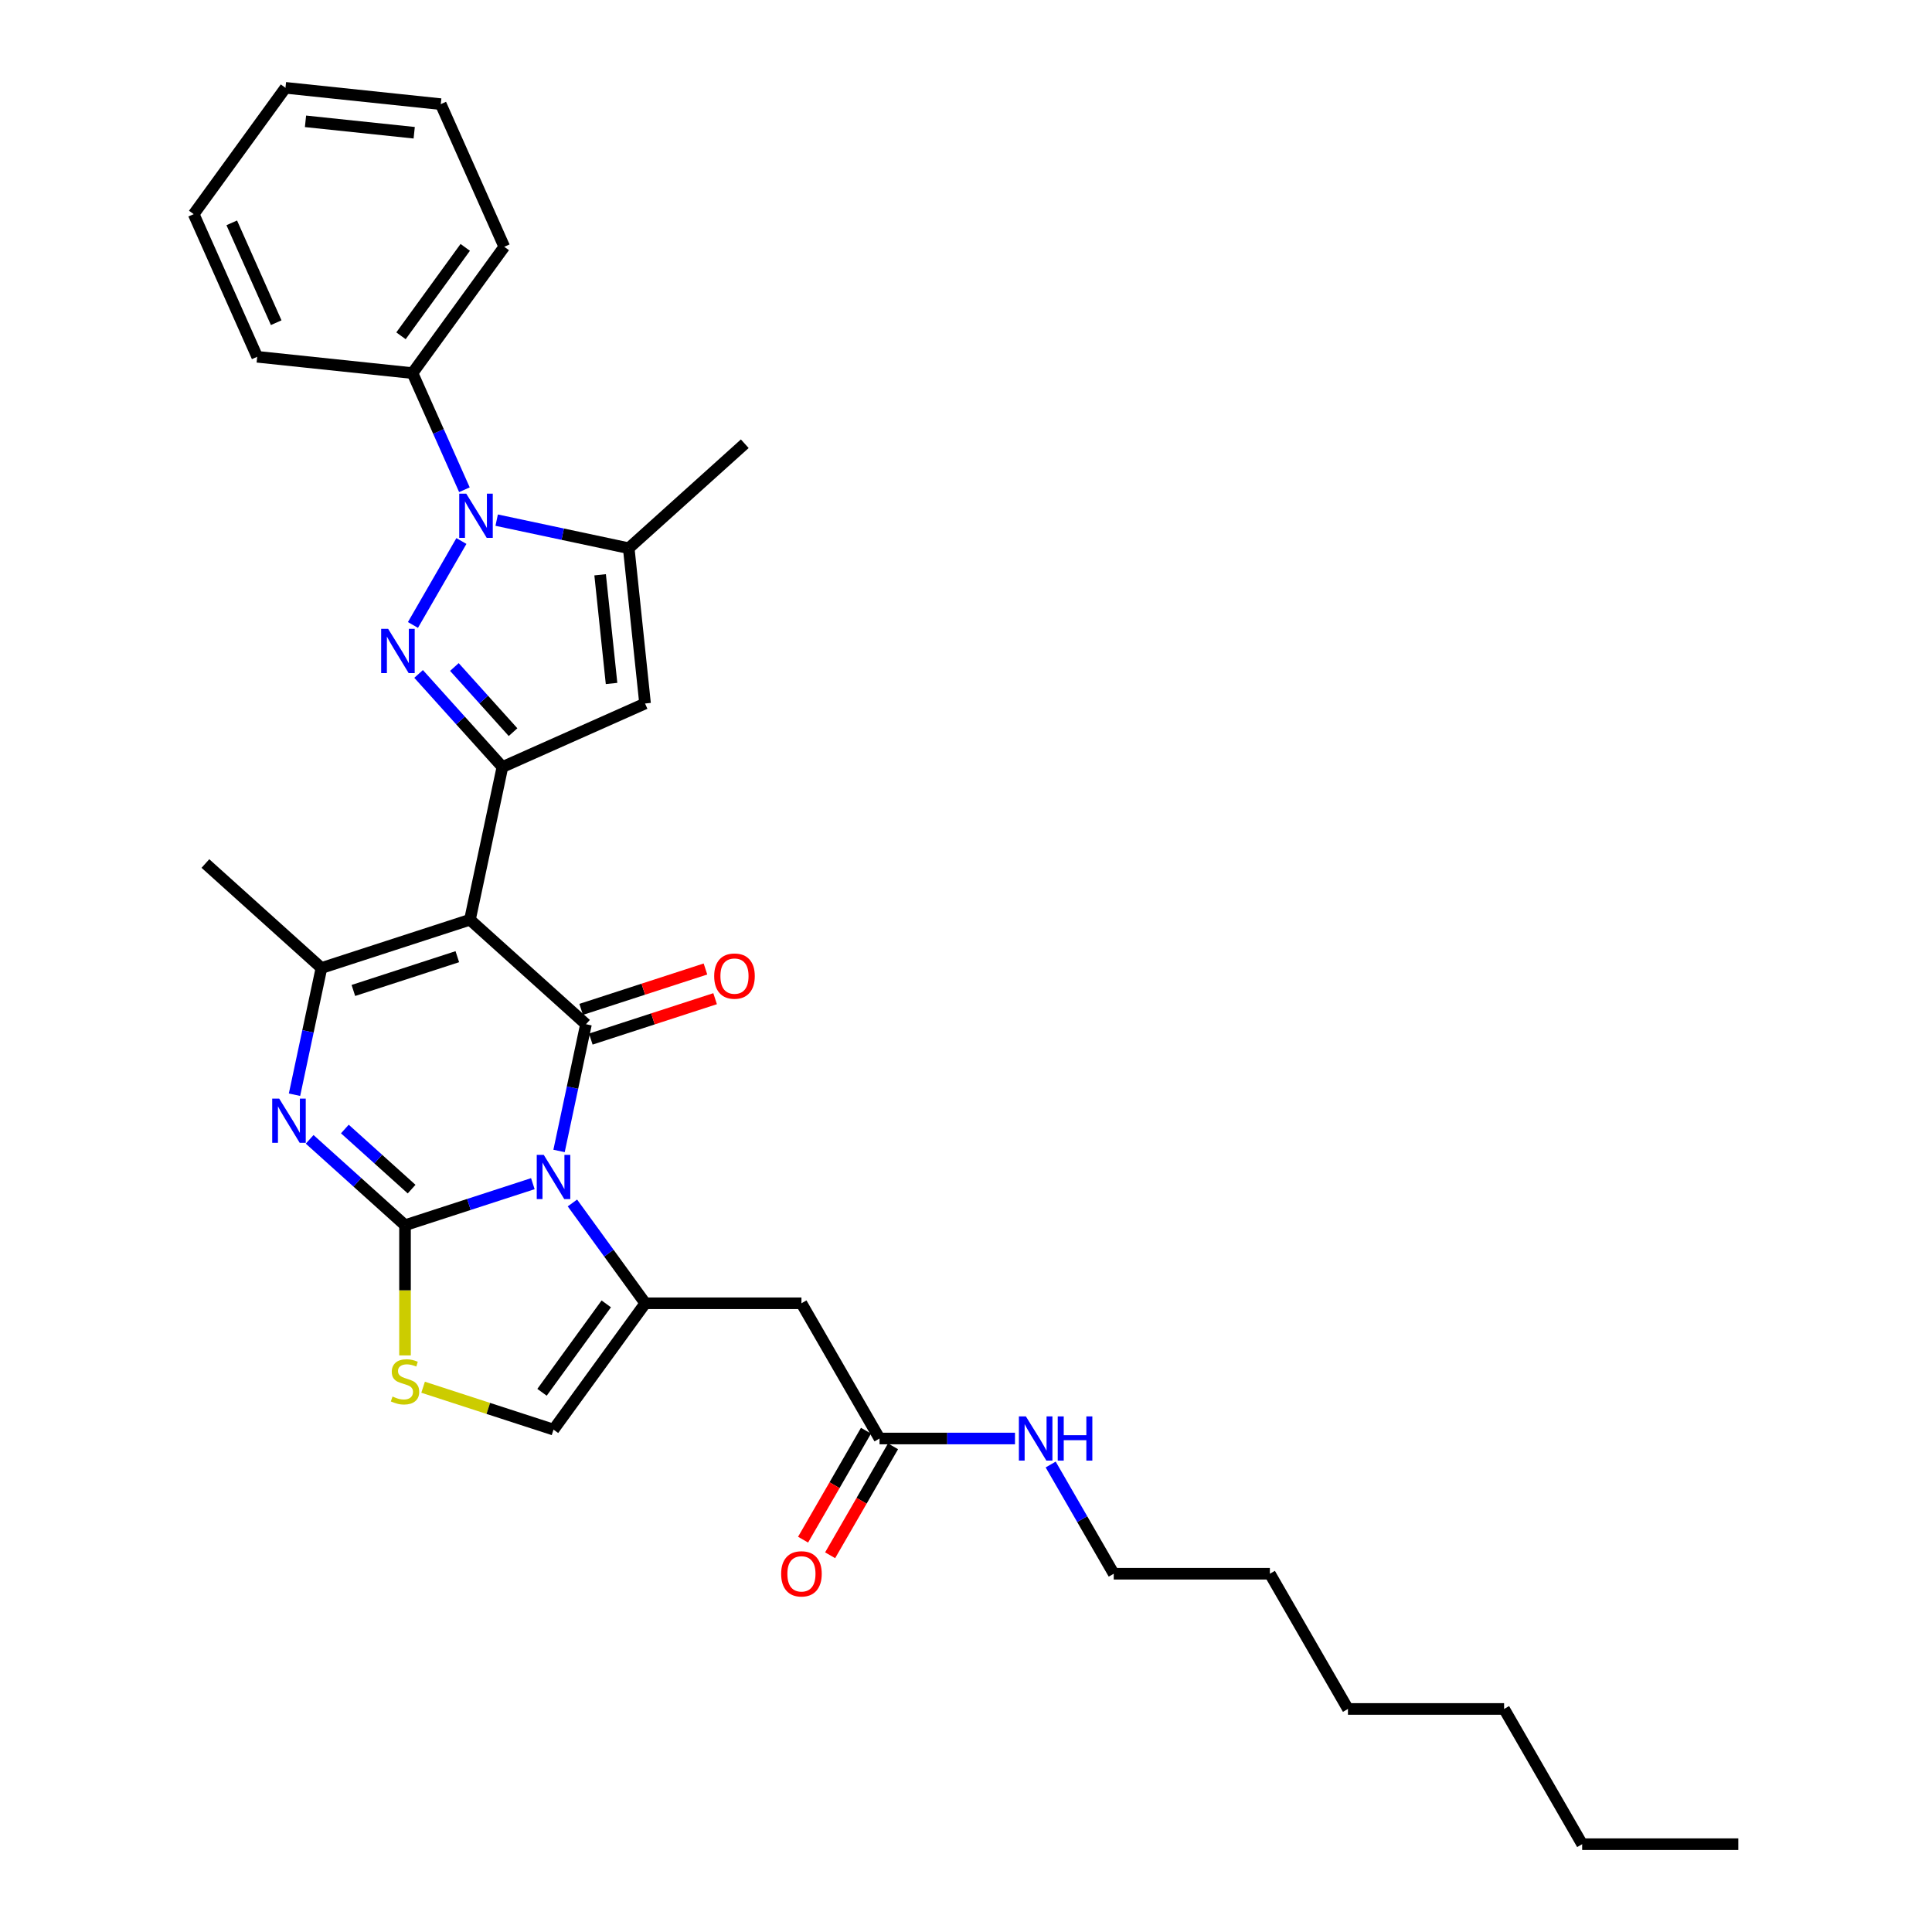 <?xml version='1.0' encoding='iso-8859-1'?>
<svg version='1.1' baseProfile='full'
              xmlns='http://www.w3.org/2000/svg'
                      xmlns:rdkit='http://www.rdkit.org/xml'
                      xmlns:xlink='http://www.w3.org/1999/xlink'
                  xml:space='preserve'
width='1000px' height='1000px' viewBox='0 0 1000 1000'>
<!-- END OF HEADER -->
<rect style='opacity:1.0;fill:#FFFFFF;stroke:none' width='1000' height='1000' x='0' y='0'> </rect>
<path class='bond-0' d='M 576.465,814.561 L 560.147,786.297' style='fill:none;fill-rule:evenodd;stroke:#000000;stroke-width:6px;stroke-linecap:butt;stroke-linejoin:miter;stroke-opacity:1' />
<path class='bond-0' d='M 560.147,786.297 L 543.829,758.034' style='fill:none;fill-rule:evenodd;stroke:#0000FF;stroke-width:6px;stroke-linecap:butt;stroke-linejoin:miter;stroke-opacity:1' />
<path class='bond-1' d='M 576.465,814.561 L 657.285,814.561' style='fill:none;fill-rule:evenodd;stroke:#000000;stroke-width:6px;stroke-linecap:butt;stroke-linejoin:miter;stroke-opacity:1' />
<path class='bond-2' d='M 455.235,744.569 L 490.295,744.569' style='fill:none;fill-rule:evenodd;stroke:#000000;stroke-width:6px;stroke-linecap:butt;stroke-linejoin:miter;stroke-opacity:1' />
<path class='bond-2' d='M 490.295,744.569 L 525.355,744.569' style='fill:none;fill-rule:evenodd;stroke:#0000FF;stroke-width:6px;stroke-linecap:butt;stroke-linejoin:miter;stroke-opacity:1' />
<path class='bond-3' d='M 448.236,740.528 L 431.955,768.727' style='fill:none;fill-rule:evenodd;stroke:#000000;stroke-width:6px;stroke-linecap:butt;stroke-linejoin:miter;stroke-opacity:1' />
<path class='bond-3' d='M 431.955,768.727 L 415.674,796.926' style='fill:none;fill-rule:evenodd;stroke:#FF0000;stroke-width:6px;stroke-linecap:butt;stroke-linejoin:miter;stroke-opacity:1' />
<path class='bond-3' d='M 462.234,748.61 L 445.954,776.809' style='fill:none;fill-rule:evenodd;stroke:#000000;stroke-width:6px;stroke-linecap:butt;stroke-linejoin:miter;stroke-opacity:1' />
<path class='bond-3' d='M 445.954,776.809 L 429.673,805.008' style='fill:none;fill-rule:evenodd;stroke:#FF0000;stroke-width:6px;stroke-linecap:butt;stroke-linejoin:miter;stroke-opacity:1' />
<path class='bond-4' d='M 455.235,744.569 L 414.825,674.577' style='fill:none;fill-rule:evenodd;stroke:#000000;stroke-width:6px;stroke-linecap:butt;stroke-linejoin:miter;stroke-opacity:1' />
<path class='bond-5' d='M 778.515,884.553 L 697.695,884.553' style='fill:none;fill-rule:evenodd;stroke:#000000;stroke-width:6px;stroke-linecap:butt;stroke-linejoin:miter;stroke-opacity:1' />
<path class='bond-6' d='M 778.515,884.553 L 818.925,954.545' style='fill:none;fill-rule:evenodd;stroke:#000000;stroke-width:6px;stroke-linecap:butt;stroke-linejoin:miter;stroke-opacity:1' />
<path class='bond-7' d='M 334.005,674.577 L 315.144,648.617' style='fill:none;fill-rule:evenodd;stroke:#000000;stroke-width:6px;stroke-linecap:butt;stroke-linejoin:miter;stroke-opacity:1' />
<path class='bond-7' d='M 315.144,648.617 L 296.283,622.657' style='fill:none;fill-rule:evenodd;stroke:#0000FF;stroke-width:6px;stroke-linecap:butt;stroke-linejoin:miter;stroke-opacity:1' />
<path class='bond-8' d='M 334.005,674.577 L 286.501,739.962' style='fill:none;fill-rule:evenodd;stroke:#000000;stroke-width:6px;stroke-linecap:butt;stroke-linejoin:miter;stroke-opacity:1' />
<path class='bond-8' d='M 313.803,674.884 L 280.549,720.653' style='fill:none;fill-rule:evenodd;stroke:#000000;stroke-width:6px;stroke-linecap:butt;stroke-linejoin:miter;stroke-opacity:1' />
<path class='bond-9' d='M 334.005,674.577 L 414.825,674.577' style='fill:none;fill-rule:evenodd;stroke:#000000;stroke-width:6px;stroke-linecap:butt;stroke-linejoin:miter;stroke-opacity:1' />
<path class='bond-10' d='M 209.636,701.555 L 209.636,667.861' style='fill:none;fill-rule:evenodd;stroke:#CCCC00;stroke-width:6px;stroke-linecap:butt;stroke-linejoin:miter;stroke-opacity:1' />
<path class='bond-10' d='M 209.636,667.861 L 209.636,634.167' style='fill:none;fill-rule:evenodd;stroke:#000000;stroke-width:6px;stroke-linecap:butt;stroke-linejoin:miter;stroke-opacity:1' />
<path class='bond-11' d='M 218.995,718.028 L 252.748,728.995' style='fill:none;fill-rule:evenodd;stroke:#CCCC00;stroke-width:6px;stroke-linecap:butt;stroke-linejoin:miter;stroke-opacity:1' />
<path class='bond-11' d='M 252.748,728.995 L 286.501,739.962' style='fill:none;fill-rule:evenodd;stroke:#000000;stroke-width:6px;stroke-linecap:butt;stroke-linejoin:miter;stroke-opacity:1' />
<path class='bond-12' d='M 209.636,634.167 L 242.718,623.418' style='fill:none;fill-rule:evenodd;stroke:#000000;stroke-width:6px;stroke-linecap:butt;stroke-linejoin:miter;stroke-opacity:1' />
<path class='bond-12' d='M 242.718,623.418 L 275.8,612.669' style='fill:none;fill-rule:evenodd;stroke:#0000FF;stroke-width:6px;stroke-linecap:butt;stroke-linejoin:miter;stroke-opacity:1' />
<path class='bond-13' d='M 209.636,634.167 L 184.956,611.945' style='fill:none;fill-rule:evenodd;stroke:#000000;stroke-width:6px;stroke-linecap:butt;stroke-linejoin:miter;stroke-opacity:1' />
<path class='bond-13' d='M 184.956,611.945 L 160.276,589.723' style='fill:none;fill-rule:evenodd;stroke:#0000FF;stroke-width:6px;stroke-linecap:butt;stroke-linejoin:miter;stroke-opacity:1' />
<path class='bond-13' d='M 213.048,615.488 L 195.772,599.933' style='fill:none;fill-rule:evenodd;stroke:#000000;stroke-width:6px;stroke-linecap:butt;stroke-linejoin:miter;stroke-opacity:1' />
<path class='bond-13' d='M 195.772,599.933 L 178.496,584.377' style='fill:none;fill-rule:evenodd;stroke:#0000FF;stroke-width:6px;stroke-linecap:butt;stroke-linejoin:miter;stroke-opacity:1' />
<path class='bond-14' d='M 289.362,595.728 L 296.333,562.933' style='fill:none;fill-rule:evenodd;stroke:#0000FF;stroke-width:6px;stroke-linecap:butt;stroke-linejoin:miter;stroke-opacity:1' />
<path class='bond-14' d='M 296.333,562.933 L 303.304,530.139' style='fill:none;fill-rule:evenodd;stroke:#000000;stroke-width:6px;stroke-linecap:butt;stroke-linejoin:miter;stroke-opacity:1' />
<path class='bond-15' d='M 303.304,530.139 L 243.243,476.059' style='fill:none;fill-rule:evenodd;stroke:#000000;stroke-width:6px;stroke-linecap:butt;stroke-linejoin:miter;stroke-opacity:1' />
<path class='bond-16' d='M 305.801,537.825 L 337.97,527.373' style='fill:none;fill-rule:evenodd;stroke:#000000;stroke-width:6px;stroke-linecap:butt;stroke-linejoin:miter;stroke-opacity:1' />
<path class='bond-16' d='M 337.97,527.373 L 370.139,516.921' style='fill:none;fill-rule:evenodd;stroke:#FF0000;stroke-width:6px;stroke-linecap:butt;stroke-linejoin:miter;stroke-opacity:1' />
<path class='bond-16' d='M 300.806,522.452 L 332.975,512' style='fill:none;fill-rule:evenodd;stroke:#000000;stroke-width:6px;stroke-linecap:butt;stroke-linejoin:miter;stroke-opacity:1' />
<path class='bond-16' d='M 332.975,512 L 365.144,501.548' style='fill:none;fill-rule:evenodd;stroke:#FF0000;stroke-width:6px;stroke-linecap:butt;stroke-linejoin:miter;stroke-opacity:1' />
<path class='bond-17' d='M 243.243,476.059 L 166.379,501.034' style='fill:none;fill-rule:evenodd;stroke:#000000;stroke-width:6px;stroke-linecap:butt;stroke-linejoin:miter;stroke-opacity:1' />
<path class='bond-17' d='M 236.708,495.178 L 182.903,512.661' style='fill:none;fill-rule:evenodd;stroke:#000000;stroke-width:6px;stroke-linecap:butt;stroke-linejoin:miter;stroke-opacity:1' />
<path class='bond-18' d='M 243.243,476.059 L 260.046,397.006' style='fill:none;fill-rule:evenodd;stroke:#000000;stroke-width:6px;stroke-linecap:butt;stroke-linejoin:miter;stroke-opacity:1' />
<path class='bond-19' d='M 166.379,501.034 L 159.408,533.829' style='fill:none;fill-rule:evenodd;stroke:#000000;stroke-width:6px;stroke-linecap:butt;stroke-linejoin:miter;stroke-opacity:1' />
<path class='bond-19' d='M 159.408,533.829 L 152.437,566.623' style='fill:none;fill-rule:evenodd;stroke:#0000FF;stroke-width:6px;stroke-linecap:butt;stroke-linejoin:miter;stroke-opacity:1' />
<path class='bond-20' d='M 166.379,501.034 L 106.318,446.955' style='fill:none;fill-rule:evenodd;stroke:#000000;stroke-width:6px;stroke-linecap:butt;stroke-linejoin:miter;stroke-opacity:1' />
<path class='bond-21' d='M 260.046,397.006 L 238.357,372.917' style='fill:none;fill-rule:evenodd;stroke:#000000;stroke-width:6px;stroke-linecap:butt;stroke-linejoin:miter;stroke-opacity:1' />
<path class='bond-21' d='M 238.357,372.917 L 216.668,348.829' style='fill:none;fill-rule:evenodd;stroke:#0000FF;stroke-width:6px;stroke-linecap:butt;stroke-linejoin:miter;stroke-opacity:1' />
<path class='bond-21' d='M 265.552,378.963 L 250.369,362.101' style='fill:none;fill-rule:evenodd;stroke:#000000;stroke-width:6px;stroke-linecap:butt;stroke-linejoin:miter;stroke-opacity:1' />
<path class='bond-21' d='M 250.369,362.101 L 235.187,345.24' style='fill:none;fill-rule:evenodd;stroke:#0000FF;stroke-width:6px;stroke-linecap:butt;stroke-linejoin:miter;stroke-opacity:1' />
<path class='bond-22' d='M 260.046,397.006 L 333.879,364.133' style='fill:none;fill-rule:evenodd;stroke:#000000;stroke-width:6px;stroke-linecap:butt;stroke-linejoin:miter;stroke-opacity:1' />
<path class='bond-23' d='M 213.741,323.48 L 238.828,280.028' style='fill:none;fill-rule:evenodd;stroke:#0000FF;stroke-width:6px;stroke-linecap:butt;stroke-linejoin:miter;stroke-opacity:1' />
<path class='bond-24' d='M 333.879,364.133 L 325.431,283.756' style='fill:none;fill-rule:evenodd;stroke:#000000;stroke-width:6px;stroke-linecap:butt;stroke-linejoin:miter;stroke-opacity:1' />
<path class='bond-24' d='M 316.536,353.766 L 310.623,297.502' style='fill:none;fill-rule:evenodd;stroke:#000000;stroke-width:6px;stroke-linecap:butt;stroke-linejoin:miter;stroke-opacity:1' />
<path class='bond-25' d='M 325.431,283.756 L 385.492,229.677' style='fill:none;fill-rule:evenodd;stroke:#000000;stroke-width:6px;stroke-linecap:butt;stroke-linejoin:miter;stroke-opacity:1' />
<path class='bond-26' d='M 325.431,283.756 L 291.254,276.492' style='fill:none;fill-rule:evenodd;stroke:#000000;stroke-width:6px;stroke-linecap:butt;stroke-linejoin:miter;stroke-opacity:1' />
<path class='bond-26' d='M 291.254,276.492 L 257.078,269.227' style='fill:none;fill-rule:evenodd;stroke:#0000FF;stroke-width:6px;stroke-linecap:butt;stroke-linejoin:miter;stroke-opacity:1' />
<path class='bond-27' d='M 240.382,253.488 L 226.944,223.304' style='fill:none;fill-rule:evenodd;stroke:#0000FF;stroke-width:6px;stroke-linecap:butt;stroke-linejoin:miter;stroke-opacity:1' />
<path class='bond-27' d='M 226.944,223.304 L 213.505,193.12' style='fill:none;fill-rule:evenodd;stroke:#000000;stroke-width:6px;stroke-linecap:butt;stroke-linejoin:miter;stroke-opacity:1' />
<path class='bond-28' d='M 213.505,193.12 L 261.01,127.735' style='fill:none;fill-rule:evenodd;stroke:#000000;stroke-width:6px;stroke-linecap:butt;stroke-linejoin:miter;stroke-opacity:1' />
<path class='bond-28' d='M 207.554,173.811 L 240.807,128.042' style='fill:none;fill-rule:evenodd;stroke:#000000;stroke-width:6px;stroke-linecap:butt;stroke-linejoin:miter;stroke-opacity:1' />
<path class='bond-29' d='M 213.505,193.12 L 133.128,184.672' style='fill:none;fill-rule:evenodd;stroke:#000000;stroke-width:6px;stroke-linecap:butt;stroke-linejoin:miter;stroke-opacity:1' />
<path class='bond-30' d='M 261.01,127.735 L 228.137,53.903' style='fill:none;fill-rule:evenodd;stroke:#000000;stroke-width:6px;stroke-linecap:butt;stroke-linejoin:miter;stroke-opacity:1' />
<path class='bond-31' d='M 228.137,53.903 L 147.76,45.455' style='fill:none;fill-rule:evenodd;stroke:#000000;stroke-width:6px;stroke-linecap:butt;stroke-linejoin:miter;stroke-opacity:1' />
<path class='bond-31' d='M 214.391,68.711 L 158.127,62.797' style='fill:none;fill-rule:evenodd;stroke:#000000;stroke-width:6px;stroke-linecap:butt;stroke-linejoin:miter;stroke-opacity:1' />
<path class='bond-32' d='M 147.76,45.455 L 100.255,110.839' style='fill:none;fill-rule:evenodd;stroke:#000000;stroke-width:6px;stroke-linecap:butt;stroke-linejoin:miter;stroke-opacity:1' />
<path class='bond-33' d='M 100.255,110.839 L 133.128,184.672' style='fill:none;fill-rule:evenodd;stroke:#000000;stroke-width:6px;stroke-linecap:butt;stroke-linejoin:miter;stroke-opacity:1' />
<path class='bond-33' d='M 119.953,115.34 L 142.963,167.023' style='fill:none;fill-rule:evenodd;stroke:#000000;stroke-width:6px;stroke-linecap:butt;stroke-linejoin:miter;stroke-opacity:1' />
<path class='bond-34' d='M 697.695,884.553 L 657.285,814.561' style='fill:none;fill-rule:evenodd;stroke:#000000;stroke-width:6px;stroke-linecap:butt;stroke-linejoin:miter;stroke-opacity:1' />
<path class='bond-35' d='M 818.925,954.545 L 899.745,954.545' style='fill:none;fill-rule:evenodd;stroke:#000000;stroke-width:6px;stroke-linecap:butt;stroke-linejoin:miter;stroke-opacity:1' />
<path  class='atom-2' d='M 530.996 733.125
L 538.496 745.248
Q 539.239 746.444, 540.436 748.61
Q 541.632 750.776, 541.696 750.905
L 541.696 733.125
L 544.735 733.125
L 544.735 756.013
L 541.599 756.013
L 533.55 742.759
Q 532.612 741.207, 531.61 739.429
Q 530.64 737.651, 530.349 737.101
L 530.349 756.013
L 527.375 756.013
L 527.375 733.125
L 530.996 733.125
' fill='#0000FF'/>
<path  class='atom-2' d='M 547.483 733.125
L 550.587 733.125
L 550.587 742.856
L 562.289 742.856
L 562.289 733.125
L 565.393 733.125
L 565.393 756.013
L 562.289 756.013
L 562.289 745.442
L 550.587 745.442
L 550.587 756.013
L 547.483 756.013
L 547.483 733.125
' fill='#0000FF'/>
<path  class='atom-3' d='M 404.319 814.626
Q 404.319 809.13, 407.034 806.059
Q 409.75 802.988, 414.825 802.988
Q 419.901 802.988, 422.616 806.059
Q 425.332 809.13, 425.332 814.626
Q 425.332 820.186, 422.584 823.354
Q 419.836 826.49, 414.825 826.49
Q 409.782 826.49, 407.034 823.354
Q 404.319 820.219, 404.319 814.626
M 414.825 823.904
Q 418.317 823.904, 420.192 821.576
Q 422.099 819.216, 422.099 814.626
Q 422.099 810.132, 420.192 807.869
Q 418.317 805.574, 414.825 805.574
Q 411.334 805.574, 409.426 807.837
Q 407.551 810.1, 407.551 814.626
Q 407.551 819.249, 409.426 821.576
Q 411.334 823.904, 414.825 823.904
' fill='#FF0000'/>
<path  class='atom-6' d='M 203.171 722.843
Q 203.429 722.94, 204.496 723.392
Q 205.563 723.845, 206.727 724.136
Q 207.923 724.394, 209.087 724.394
Q 211.253 724.394, 212.513 723.36
Q 213.774 722.293, 213.774 720.45
Q 213.774 719.19, 213.128 718.414
Q 212.513 717.638, 211.544 717.218
Q 210.574 716.797, 208.957 716.312
Q 206.921 715.698, 205.692 715.116
Q 204.496 714.534, 203.623 713.306
Q 202.783 712.077, 202.783 710.008
Q 202.783 707.131, 204.722 705.353
Q 206.694 703.575, 210.574 703.575
Q 213.225 703.575, 216.231 704.836
L 215.488 707.325
Q 212.74 706.194, 210.671 706.194
Q 208.44 706.194, 207.212 707.131
Q 205.983 708.036, 206.015 709.621
Q 206.015 710.849, 206.63 711.593
Q 207.276 712.336, 208.181 712.756
Q 209.119 713.177, 210.671 713.662
Q 212.74 714.308, 213.968 714.955
Q 215.197 715.601, 216.069 716.927
Q 216.975 718.22, 216.975 720.45
Q 216.975 723.619, 214.841 725.332
Q 212.74 727.013, 209.216 727.013
Q 207.179 727.013, 205.628 726.56
Q 204.108 726.14, 202.298 725.397
L 203.171 722.843
' fill='#CCCC00'/>
<path  class='atom-9' d='M 281.441 597.748
L 288.941 609.871
Q 289.685 611.067, 290.881 613.233
Q 292.077 615.399, 292.142 615.529
L 292.142 597.748
L 295.181 597.748
L 295.181 620.636
L 292.045 620.636
L 283.995 607.382
Q 283.058 605.83, 282.055 604.052
Q 281.086 602.274, 280.795 601.725
L 280.795 620.636
L 277.82 620.636
L 277.82 597.748
L 281.441 597.748
' fill='#0000FF'/>
<path  class='atom-13' d='M 144.516 568.644
L 152.016 580.767
Q 152.76 581.963, 153.956 584.129
Q 155.152 586.295, 155.217 586.424
L 155.217 568.644
L 158.255 568.644
L 158.255 591.532
L 155.12 591.532
L 147.07 578.278
Q 146.132 576.726, 145.13 574.948
Q 144.16 573.17, 143.869 572.62
L 143.869 591.532
L 140.895 591.532
L 140.895 568.644
L 144.516 568.644
' fill='#0000FF'/>
<path  class='atom-14' d='M 369.662 505.228
Q 369.662 499.733, 372.377 496.662
Q 375.093 493.59, 380.168 493.59
Q 385.244 493.59, 387.959 496.662
Q 390.675 499.733, 390.675 505.228
Q 390.675 510.789, 387.927 513.957
Q 385.179 517.093, 380.168 517.093
Q 375.125 517.093, 372.377 513.957
Q 369.662 510.821, 369.662 505.228
M 380.168 514.507
Q 383.66 514.507, 385.535 512.179
Q 387.442 509.819, 387.442 505.228
Q 387.442 500.735, 385.535 498.472
Q 383.66 496.177, 380.168 496.177
Q 376.677 496.177, 374.769 498.44
Q 372.894 500.703, 372.894 505.228
Q 372.894 509.851, 374.769 512.179
Q 376.677 514.507, 380.168 514.507
' fill='#FF0000'/>
<path  class='atom-18' d='M 200.908 325.501
L 208.408 337.624
Q 209.152 338.82, 210.348 340.986
Q 211.544 343.152, 211.609 343.281
L 211.609 325.501
L 214.647 325.501
L 214.647 348.389
L 211.512 348.389
L 203.462 335.134
Q 202.524 333.583, 201.522 331.805
Q 200.552 330.027, 200.261 329.477
L 200.261 348.389
L 197.287 348.389
L 197.287 325.501
L 200.908 325.501
' fill='#0000FF'/>
<path  class='atom-22' d='M 241.318 255.508
L 248.818 267.631
Q 249.562 268.828, 250.758 270.994
Q 251.954 273.16, 252.019 273.289
L 252.019 255.508
L 255.057 255.508
L 255.057 278.397
L 251.922 278.397
L 243.872 265.142
Q 242.934 263.59, 241.932 261.812
Q 240.962 260.034, 240.671 259.485
L 240.671 278.397
L 237.697 278.397
L 237.697 255.508
L 241.318 255.508
' fill='#0000FF'/>
</svg>
